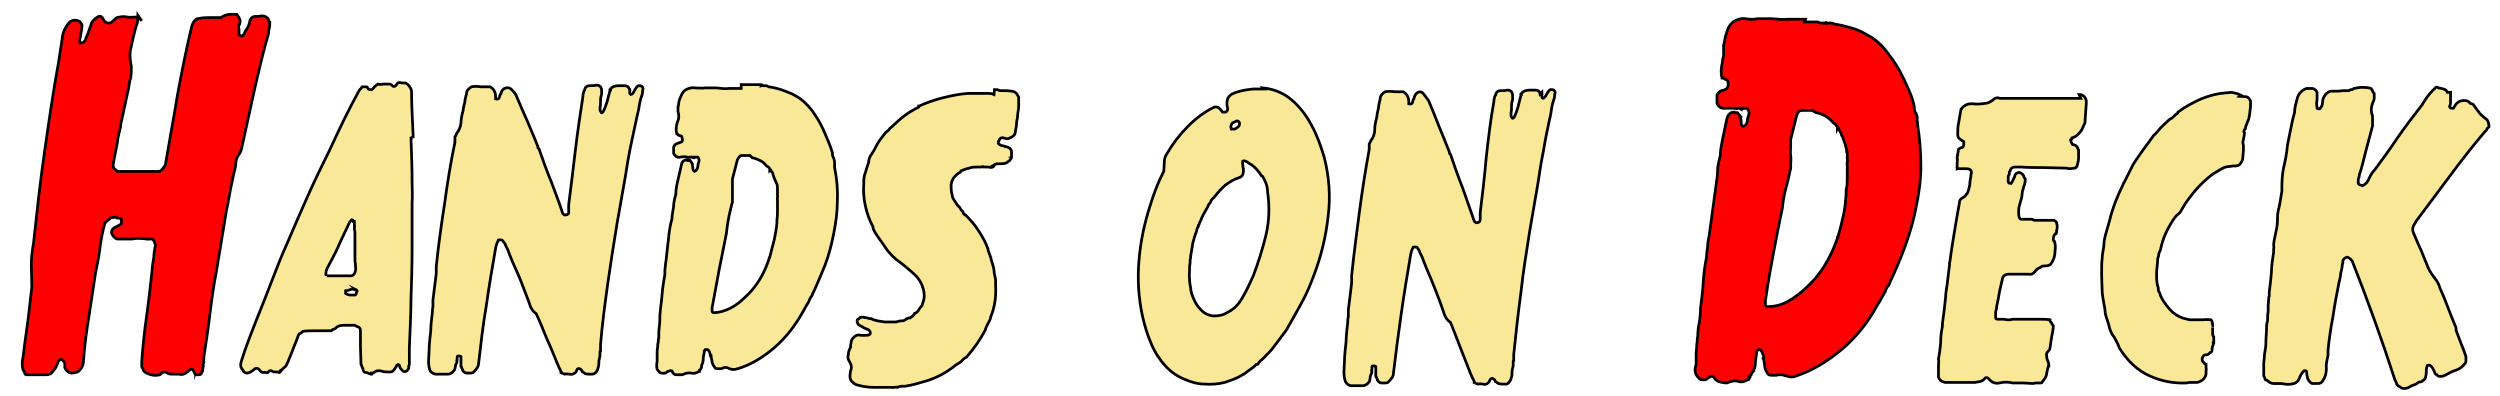 <?xml version="1.0" encoding="UTF-8"?>
<svg id="Layer_2" data-name="Layer 2" xmlns="http://www.w3.org/2000/svg" version="1.1" viewBox="0 0 455 72">
  <defs>
    <style>
      .cls-1 {
        fill: #f9e898;
      }

      .cls-1, .cls-2 {
        stroke: #000;
        stroke-miterlimit: 10;
        stroke-width: .5px;
      }

      .cls-2 {
        fill: red;
      }
    </style>
  </defs>
  <path class="cls-2" d="M25.1,2.8c0,.7,0,1.3-.3,1.9-.2.6-.3,1.2-.5,1.9-.2.9-.4,1.8-.6,2.7-.1.9,0,1.9.2,2.8,0,.7,0,1.4-.1,2-.2.6-.3,1.3-.4,2-.2,1-.5,2.1-.7,3.2-.2,1.1-.5,2.2-.7,3.2,0,.6-.2,1.1-.3,1.6-.1.5-.3,1.1-.3,1.6l-.8,4.2c0,.3,0,.6.2.8l.6.5c1.2,0,2.5,0,3.8,0s2.5,0,3.7,0c.2,0,.5-.2.7-.5.2-.2.4-.5.5-.7.7-4.2,1.5-8.4,2.2-12.7.8-4.3,1.6-8.4,2.6-12.5.2-.6.4-1,.7-1.2h-.1c0,0,.2,0,.2,0s0-.2.2-.2c0,0,0,0,0,0s0,0,.2,0c.7-.2,1.4-.2,2.1-.2.7,0,1.3,0,2,0,.6-.4,1.2-.6,1.9-.6.1,0,.3,0,.5,0,.2,0,.3,0,.5,0,.3.4.5.7.6,1.1,0,.3,0,.6-.2.9-.1.3-.1.5,0,.7,0,.4,0,.7,0,.9,0,.1.1.2.3.3.1.1.2.1.4,0,.1-.1.2-.3.3-.4,0-.2.1-.3.2-.5.3-.4.6-.9.7-1.5s.4-1,.9-1.1h0c.4,0,.8,0,1.2-.1.4,0,.8,0,1.2.4,0,0,.2.2.2.4,0,.1,0,.2.2.3,0,.1,0,.2,0,.2-.1,0-.1.1,0,.2,0,.2,0,.5-.1.7,0,.2-.1.5-.1.7v.2c-1,3.4-1.8,6.9-2.6,10.4-.8,3.5-1.5,7-2.3,10.5-.1.6-.4,1.1-.7,1.5-.3.5-.4,1-.4,1.7-.3,1.3-.6,2.6-.9,4.1s-.5,2.9-.8,4.2l-1.8,10.9h0c-.5,2.7-.9,5.3-1.2,7.9-.3,2.6-.7,5.2-1.1,7.8,0,.1,0,.3,0,.4s-.1.3,0,.4c0,.1,0,.3-.1.4s0,.3,0,.4c0,.2-.1.4-.1.6s0,.4-.2.6c0,.2-.2.4-.4.4s-.4,0-.6,0h0c0-.2,0-.2-.1,0h0c0-.1-.2-.2-.2-.3,0,0,0-.2-.2-.4-.2-.4-.4-.4-.7-.2-.2.3-.5.5-.9.7s-.7.2-.9.1c-.2,0-.4,0-.6,0-.2,0-.4,0-.6,0h0c-.4,0-.8,0-1.2-.3-.4-.2-.8-.1-1.2.4-.4.1-1,.2-1.6,0s-1.1-.3-1.4-.8c0-.2-.2-.4-.3-.7,0-.3,0-.5,0-.9.2-2.8.5-5.6.9-8.4.4-2.8.7-5.6,1-8.3,0-.7.2-1.5.3-2.3,0-.8.2-1.6.3-2.2-.2-.7-.4-1.1-.7-1.1,0,0-.2,0-.2,0,0,0,0,0-.1,0,0,0,0,0-.3,0,0,.1,0,.1-.1,0,0,0,0-.1-.2,0-.9-.1-1.8-.2-2.7,0-.9,0-1.8,0-2.7,0-.5-.2-.8-.6-1-1.1,0-.6.3-.9.8-1.1.4-.2.8-.4,1-.6,0-.1,0-.2,0-.4,0-.1,0-.3,0-.4,0-.1-.3-.2-.5-.2s-.4,0-.6-.2c-.1,0-.3.1-.6.1-.2,0-.4.1-.5.3h0c0,0-.2.1-.4.3-.1.1-.3.3-.4.4-.4,1.4-.7,2.9-.9,4.5-.2,1.6-.5,3.1-.8,4.5-.4,2.7-.8,5.3-1.2,7.9-.4,2.5-.8,5.2-1,8.1,0,1-.5,1.7-1.1,2.1-.4.1-.8.2-1.1.2s-.6-.2-.9-.5c-.2-.2-.4-.6-.3-.9,0-.4,0-.6-.3-.8,0,0-.1-.2-.3-.3-.3,0-.6.2-.7.7-.2.5-.4,1-.8,1.4-.3.5-.7.7-1.3.7-.6,0-1.2,0-1.8,0s-1.1,0-1.7,0c-.2,0-.3,0-.4-.3,0-.2-.2-.4-.3-.6-.2-.8-.2-1.5,0-2.3.1-.8.2-1.6.3-2.4.2-1.7.5-3.4.7-5.1.2-1.7.4-3.5.6-5.3,0-1.4-.1-2.7-.1-4.1,0-1.3.2-2.6.4-3.8.6-5.5,1.2-11.1,2-16.6.8-5.6,1.6-11.1,2.6-16.6.2-1.3.4-2.6.6-3.9.1-1.3.6-2.4,1.5-3.3.6-.3,1.1-.3,1.7,0,0,.1.2.2.3.4.1.1.2.3.1.6,0,.5-.1.9-.2,1.3,0,.4-.2.8-.2,1.3,0,0,.1.2.1.3s0,0,.2,0c0,0,0,0,.1,0,.4-.1.7-.4.8-1,.3-.6.5-1.3.8-2.1.2-.8.7-1.3,1.4-1.7.4-.1.7,0,.9.5.2.4.5.7,1,.7.4,0,.7-.3,1-.6.3-.4.6-.5,1-.5.4-.1.9-.1,1.4,0s1,0,1.5,0c.5,0,.8.3,1.1.7Z"/>
  <path class="cls-1" d="M74.8,25.1c.1,2.7.2,5.4.2,8.1,0,1.3.1,2.5,0,3.6,0,1.1,0,2.3,0,3.4v.2c0,.7,0,1.4,0,2.1s0,1.4,0,2.1c0,.1,0,.2,0,.3,0,0,0,.2,0,.3,0,3.2-.1,6.3-.2,9.2,0,2.9-.2,5.9-.3,9,0,.3,0,.6,0,1s0,.8,0,1.1c0,0,0,.1,0,.2,0,0,0,.2,0,.2,0,.2,0,.4,0,.5-.1.2-.2.3-.1.5,0,.2-.1.3-.2.4,0,.1-.2.2-.3.3-.3.1-.5,0-.7-.2-.3-.3-.5-.6-.5-.9-.1-.2-.3-.2-.5,0,0,.2-.3.5-.5.8-.2.3-.4.4-.7.4,0,0,0,0,0,0h-.2c-.5,0-1,0-1.5-.2-.5-.1-1,0-1.4.4h-.3v.2c-.1,0-.1,0,0,0,0,0,0,0,0-.1,0,.1-.2.2-.2,0,0,0-.1,0-.2,0-.2-.1-.4-.2-.6-.2s-.4-.1-.5-.4c0-.2-.1-.4-.2-.6s-.1-.4-.2-.5c0-1.1-.1-2.2-.1-3.3s0-2.1,0-2.9c0-.3-.2-.5-.4-.6-.2,0-.4-.2-.6-.3-.6,0-1.1,0-1.7,0-.5,0-1.1,0-1.6.3-.1.2-.3.3-.5.4-.2,0-.4.2-.5.3-.8,0-1.7,0-2.6,0s-1.8,0-2.6.1c-.1.2-.3.3-.5.4-.2,0-.3.3-.4.6-.3.9-.7,1.7-1,2.6-.4.9-.7,1.8-1.1,2.6-.1.2-.3.3-.5.5s-.3.3-.5.5h0c0-.2,0-.2-.1,0v.2c.1,0,0,0,0,0,0,0,0,0,0,0s0,0,0,0c-.1.1-.3.2-.4,0-.1,0-.3,0-.6,0-.2,0-.4-.1-.6-.2s-.4,0-.5.1c0,.2-.3.3-.5.2s-.4,0-.5,0c-.2,0-.5-.2-.7-.5-.2-.3-.5-.3-.8-.2-.3.3-.6.5-1,.7-.4.2-.8.1-1.1-.2,0-.2-.2-.4-.3-.5-.1-.2-.2-.4-.2-.6,0-.4.1-.7.2-1s.2-.6.3-.9h0c.3-1,.7-2,1.1-3.1.4-1,.8-2.1,1.2-3.1h0c0,0,0,0,0,0,1-2.4,1.9-4.8,2.8-7.1s1.8-4.7,2.9-7.1c1.2-2.8,2.4-5.6,3.7-8.5s2.6-5.6,4-8.4c.9-1.9,1.7-3.7,2.6-5.5.9-1.8,1.8-3.6,2.8-5.4.1-.1.2-.2.3-.3,0,0,.1-.1.2-.3h.7c.1,0,.3,0,.3.2,0,.1.2.2.3.3.3.1.6,0,.8-.3.2-.3.5-.5.8-.7.4.1.7.1.9,0,.2,0,.5,0,.9,0,0,0,0,0,.1,0,0,0,0,0,.1,0,.2,0,.5.1.6.3.2.2.4.2.6,0l.4-.5c.2-.1.5-.1.7,0,.2,0,.5,0,.7,0,.2.1.5.3.7.6.2.3.4.6.4,1,0,2.8.2,5.5.3,8.2ZM64.3,40.3c0-.2-.1-.3-.3-.3-.2.2-.3.4-.4.5-.6,1.2-1.1,2.4-1.7,3.6-.5,1.2-1.1,2.4-1.7,3.5-.2.4-.4.7-.6,1.1-.2.4-.3.8-.3,1.3s0,.2.1.2.2,0,.3,0c.6,0,1.3,0,2.1,0,.8,0,1.5,0,2.1,0,.3,0,.6-.3.7-.6.1-.3.2-.7.1-1,0-.4,0-.7-.1-1.1,0-.4,0-.7,0-.9,0-.1,0-.3,0-.5s0-.3,0-.4h0c0,0,0-.2,0-.2h0c0-.2,0-.2,0,0v-.3c0-.4,0-.6,0-.8,0-.2,0-.4,0-.7v-.6c0-.3,0-.6,0-.7,0-.2,0-.4-.1-.6,0,0,0-.2,0-.3,0-.1.1-.2,0-.3,0,0,0-.2,0-.4,0-.1,0-.3,0-.5ZM64.8,52.8c-.1,0-.3-.1-.3-.1-.2-.1-.5-.1-.7,0-.2,0-.4.2-.7.2,0,0,0,0-.1,0,0,0,0,.1-.1.1,0,0,0,0,0,0,0,0,0,.1,0,.2h0v.2c.3.2.6.3.9.3.3,0,.6,0,.8,0,.2,0,.3-.3.3-.7s0-.2-.2-.3Z"/>
  <path class="cls-1" d="M114.6,16.1c0,.2.1.4,0,.6,0,.2,0,.4.2.5.2,0,.4-.2.5-.4.1-.2.2-.4.4-.7.1-.2.3-.4.5-.5.2,0,.4,0,.6.1.2.2.3.4.2.6,0,.2-.1.5-.1.8-.2.6-.4,1.2-.5,1.8-.1.7-.2,1.3-.4,2-.4,1.9-.8,3.7-1.2,5.6-.4,1.9-.7,3.8-1,5.7l-1.5,8.5c-.6,3.7-1.2,7.4-1.7,11-.5,3.6-1,7.3-1.3,11,0,0,0,0,0,0h0c0,.3,0,.7,0,1.1,0,0-.1,0-.1.2v.4h0c0,0,0,.2,0,.3,0,0,0,0,0,0,0,.3-.2.7-.2,1.1,0,.4,0,.8-.2,1.3,0,.1,0,.2-.1.3,0,0-.1.2-.2.3-.2.3-.5.4-.9.4-.4,0-.8,0-1.1-.1l-.4-.3v.2c0-.1-.2-.3-.2-.4s-.2-.3-.4-.4c-.2-.1-.4,0-.5.2-.1.3-.2.5-.4.6-.3.2-.6.3-.9.2-.3,0-.6-.1-.9,0,0,0-.2-.1-.3-.1s-.3-.1-.3-.2c0,0,0,0-.1,0,0-.2-.1-.5-.3-.8-.1-.3-.3-.6-.4-.9-.6-1.5-1.2-3-1.9-4.5-.6-1.5-1.2-3-1.9-4.5-.6-.4-1-1-1.2-1.7-.2-.7-.5-1.3-.7-1.9h0c-.5-1.3-1-2.7-1.6-4-.6-1.3-1.2-2.7-1.7-4.1-.2-.3-.3-.6-.4-.8,0-.2-.3-.5-.6-.9-.3-.1-.5,0-.7,0-.2.4-.4.9-.5,1.5-.6,3.5-1.2,6.9-1.7,10.5-.6,3.5-1,7-1.4,10.5h0c0,.4-.2.6-.3.8s-.3.4-.5.6h0c-.2.3-.5.3-.7.3-.2,0-.5,0-.7,0-.2,0-.5-.2-.7-.5h0c0,0,0-.2-.1-.3s0-.3-.2-.4v-1.6c0,0,0-.1,0-.2,0,0-.1-.1-.3-.1s-.2,0-.3,0-.1.2-.1.3c0,.2,0,.3,0,.4-.1.1-.1.2,0,.3,0,.2-.2.4-.3.7,0,.3-.1.5-.1.6,0,.2-.3.5-.5.7-.3.2-.5.3-.8.3-.3,0-.6,0-1,0s-.7,0-1.1,0-.8-.2-1.1-.6c-.2-.5-.3-1.1-.3-1.8,0-.7.1-1.3.1-1.9,0-1.3.2-2.5.3-3.6,0-1.2.2-2.3.3-3.4,0-.3,0-.6.1-1,0-.4,0-.7,0-1v-.2c.1-.8.2-1.6.3-2.4.1-.8.2-1.6.3-2.4,0-.2,0-.4,0-.6,0-.2,0-.4,0-.7.4-3.8.9-7.5,1.5-11.3.5-3.7,1.1-7.5,1.9-11.3,0-.1,0-.3,0-.5,0-.2,0-.3,0-.5,0,0,.2-.2.3-.6.4-.5.7-1.1.8-1.9,0-.8.2-1.6.4-2.3,0-.5.2-1,.3-1.5,0-.5.2-1,.3-1.5,0-.3.1-.6.3-.8.2-.2.4-.4.6-.5.6-.1,1.1-.1,1.7,0,.6,0,1.1,0,1.7,0,.7.4,1,1,1,1.8v.4c.4.1.6,0,.7-.3,0-.3.2-.6.3-.7,0-.3.2-.6.6-.9.5-.2.9-.2,1.3.2.4.4.7.7.9,1.2.7,1.6,1.3,3.1,2,4.6.6,1.5,1.3,3,1.9,4.6,0,.1,0,.2,0,.2,0,0,.1.1.2.2.7,2,1.4,4,2.2,5.9.7,1.9,1.5,3.9,2.1,5.8,0,.1.2.2.3.3,0,0,.2.1.3,0,.4,0,.6-.3.5-.7,0-.4,0-.8,0-1.1.4-3.1.8-6.4,1.2-9.8.4-3.4.9-6.7,1.4-10,0-.2,0-.4.1-.6,0-.2.1-.4.2-.5.1-.6.5-.8.9-.8.5,0,.9,0,1.2-.1.2,0,.5,0,.8.3.1.2.2.4.2.7s0,.5,0,.6c-.1.3-.2.7-.2,1.2,0,.5,0,.9-.1,1.3,0,.4,0,.6.2.8,0,.1.1.2.2.1,0,0,.1-.1.2-.2.3-.6.5-1.2.7-1.8.2-.7.3-1.3.5-1.9h0c0,0,0-.2,0-.2,0,0,.1,0,.1,0s0-.2,0-.2c.3-.4.8-.6,1.5-.6.3,0,.7,0,1.1,0,.4,0,.7.2.9.7Z"/>
  <path class="cls-1" d="M134.9,15.4c.1,0,.3,0,.5,0,.2,0,.3,0,.4,0h1.7c.2,0,.4,0,.5,0,.1,0,.3,0,.5,0h0c0,0,0,0,0,0v.2c.2-.1.2-.2.3,0,0,0,.1,0,.2,0h0c0,0,0,0,0,0h0c0,0,.2,0,.4,0,.2,0,.3.1.5.2.8.1,1.6.3,2.5.6.8.3,1.7.6,2.5,1.1,1.1.6,2,1.5,2.8,2.5.8,1.1,1.5,2.2,2.1,3.5.3.7.6,1.4.9,2.1.3.7.6,1.5.8,2.2,0,.3,0,.6.2.9.1.3.2.6.2,1,0,.1,0,.2,0,.4,0,.1,0,.2,0,.4.4,1.9.6,4,.5,6.1,0,2.1-.3,4.1-.7,6.1-.4,2-.9,3.9-1.6,5.7-.7,1.7-1.4,3.4-2.2,5.1-.1.3-.3.6-.4.7-.1.2-.2.4-.3.7-.4.6-.7,1.2-1.1,1.9-1.4,2.5-3.1,4.7-5.2,6.5-2.1,1.8-4.3,3.1-6.6,3.8h0c0,0-.1,0-.1,0-.4.2-.9.2-1.4,0-.5-.3-1-.3-1.5,0h-.7c-.2,0-.4,0-.5-.2-.2-.3-.4-.6-.5-1,0-.4-.2-.8-.2-1.2,0,0-.1,0-.1,0s0,0,0,0c0-.2-.1-.5-.2-.7s-.2-.4-.5-.4-.3,0-.4.3c0,0,0,0,0,0s-.1,0,0,0c0,.4-.2.8-.2,1.3,0,.5-.1.9-.3,1.3h0c0,.5-.2.8-.4.9,0,.1,0,.2,0,.2,0,0,0,0-.1,0h0c0,0,0,0,0,0h0c0,0,.1,0,.1,0h-.1c0,0,0,0,0,0-.4.3-.9.4-1.4.3s-1,0-1.6.3c-.3,0-.7,0-1.1,0s-.6-.2-.8-.7c-.3-.1-.6,0-.9.2-.2.2-.5.3-.9.2-.2,0-.4,0-.5-.2-.1-.2-.3-.3-.4-.5-.1-.4-.1-.9,0-1.4,0-.4,0-.8,0-1.3s0-.9.1-1.3c0-.3,0-.6.1-.9,0-.3,0-.5.1-.8,0-.7,0-1.4.1-2.1s.1-1.4.1-2c.1-1.3.3-2.5.4-3.8s.3-2.5.5-3.6c0-.5,0-1,.1-1.6,0-.6.2-1.1.2-1.7.1-1.2.3-2.4.4-3.5.1-1.2.3-2.3.6-3.4,0-.7.2-1.4.3-2.2,0-.8.2-1.5.4-2.2,0-.9.2-1.9.4-2.7.2-.9.4-1.8.6-2.6.1-.7.5-1,1-1,0,.1.2.2.3.1,0,0,.2,0,.3,0l.4.6s0,0,0,0h0c0,.3.1.6.1.8s0,.4.3.6c.3-.1.5-.4.6-.8,0-.4.1-.7.2-1,0-.1.1-.3,0-.4,0-.2-.1-.3-.2-.4,0,0-.2,0-.3,0-.1,0-.2,0-.3,0,0,.2-.1.2-.4,0h0c0,0,0,0-.1,0,0,0,0,0-.2,0h-.1c0,0,0,0,0,0,0,.1-.3.1-.5,0-.3-.1-.8-.1-1.3,0-.5.1-.9-.1-1.2-.7,0-.4,0-.7,0-1.1.1-.4.4-.6.7-.7.3-.1.6-.2.8-.3.1-.2.2-.5,0-.8,0-.2,0-.3-.3-.3-.2,0-.3-.1-.4-.2,0,0-.1,0-.2-.1,0,0,.1-.1,0-.1,0,0-.1-.1-.1-.2-.1-.7,0-1.3.2-1.9.3-.6.3-1.2.1-1.9v-.5c0,0,0-.2,0-.3,0-.1,0-.2.1-.4,0-.6.2-1.1.4-1.5.2-.5.4-.9.8-1.2.7-.4,1.3-.5,1.8-.4.5,0,1.1.1,1.9,0,.3,0,.7,0,1,0,.4,0,.7,0,1,0,.8.1,1.6.2,2.3.1.7,0,1.4,0,2.2,0ZM136.5,28.3h0c-.6,0-1,0-1.4,0-.2,0-.4,0-.5.2-.2.2-.3.4-.4.6l-.9,3.5c0,.1,0,.3,0,.5,0,.2,0,.3,0,.5,0,.4,0,.9,0,1.3,0,.4,0,.9,0,1.4,0,.1,0,.2,0,.4s0,.2-.1.4c-.2,1-.5,1.9-.6,2.7-.2.9-.3,1.8-.4,2.7-.4,2.2-.9,4.4-1.3,6.5-.4,2.1-.8,4.3-1.2,6.5h0c0,.2-.1.3-.1.5,0,.1,0,.2,0,.4,0,.3,0,.5.3.5,1,0,2-.3,3-.8s1.9-1.2,2.7-2c2-1.8,3.5-4.2,4.4-7.1,0,0,0,0,0-.1,0,0,0-.1.1-.1.3-1.1.5-2.1.8-3.1.2-1,.4-2,.5-3.1v-.6c.1-.5.1-1.1.1-1.8v-1.8c0-.1-.1-.2,0-.3,0-.1,0-.2,0-.3,0-.1.1-.2,0-.3s0-.1,0-.2c0-.1,0-.2,0-.3,0-.1,0-.2,0-.4h0c0-.2,0-.2,0-.3,0-.3,0-.7-.2-1-.2-.4-.3-.7-.4-.9,0-.2-.2-.4-.2-.6s-.1-.4-.2-.5c0,0-.2-.2-.2-.3,0-.1,0-.2-.2,0h0v-.2c0-.2-.2-.4-.6-.6-.3-.4-.7-.8-1.2-1-.4-.2-.9-.4-1.4-.5Z"/>
  <path class="cls-1" d="M181,16.3c.4,0,.7,0,.9.2h.1,0c0,0,.2,0,.2,0,0,0,0,0,.2,0,.6,0,1.1,0,1.7.1.6,0,1,.4,1.3,1.1,0,.6,0,1.1,0,1.7,0,.5-.2,1.1-.2,1.7,0,.5-.2.9-.2,1.4,0,.5-.1.9-.2,1.4,0,.6-.4,1-1,1.2-.3.2-.7.2-1.1,0-.4-.1-.7,0-.9.5h0c0,0-.1,0-.1.2v.3c.1.2.4.3.6.4.3,0,.6.2.8.2s.5.2.7.3c.2.2.3.4.3.8,0,.1,0,.2,0,.4,0,.2,0,.3,0,.3h0c0,0,0,0,0,0,0,.2,0,.3-.2.5-.1.2-.2.3-.4.4-.3.3-.7.4-1.3.4-.6,0-1,0-1.3.2h.1c0,0-.1.2-.1.2,0,0,0,0-.2,0h0c0,0,0,.2,0,.2-.2.1-.5.1-.8,0-.3,0-.6,0-.8,0,0-.1-.3-.1-.5,0-.2,0-.4,0-.5,0-.7,0-1.2,0-1.7.2-.5.1-1,.3-1.5.5,0,.2-.2.3-.4.4-.2.1-.3.2-.5.4-.5.4-.8,1-.9,1.7,0,.7,0,1.3.2,1.9,0,.4.2.7.4,1,.2.3.4.6.6.9.2.2.4.3.5.6.1.2.3.4.5.6,0,0,0,0,0,0,0,.2,0,.3.1.3,0,0,.1.1.2.2h.1c.9.9,1.7,1.8,2.4,2.9s1.3,2.1,1.7,3.3c0,.3.2.6.3,1,.1.3.3.7.3,1,.2.6.4,1.2.5,1.8,0,.6.2,1.2.3,1.8,0,.1,0,.3,0,.5,0,.2,0,.4,0,.5.1,2-.1,3.9-.9,5.8,0,.4-.3.8-.5,1.2-.2.4-.4.8-.5,1.2-.9,1.7-2,3.3-3.4,4.9-.2.1-.4.2-.6.4s-.3.4-.5.5c-.4.3-.9.5-1.3.9-.4.3-.9.6-1.3.9h0c-1,.6-2.2,1.2-3.5,1.6-1.3.4-2.7.8-4,1-.2,0-.5,0-.7,0-.2,0-.5.1-.7.2-.1-.1-.4,0-.6,0,0,0,0,0-.1,0,0,.1,0,.1-.1,0,0,0-.1,0-.2,0-1.1,0-2.2,0-3.3,0s-2.2-.2-3.2-.5c-.6-.3-1-.7-1.1-1.3,0-.4,0-.7.1-1.2.2-.4.2-.9,0-1.3-.1-.3-.3-.5-.4-.8-.1-.3-.1-.6,0-.9,0-.5.2-.9.4-1.3,0-.3,0-.5.1-.8,0-.3.1-.6.3-.8.4-.5.8-.7,1.3-.6s1,0,1.5,0c.3-.1.4-.2.4-.4,0-.4-.3-.6-.6-.7s-.6-.2-.8-.4c-.2-.1-.4-.2-.6-.3-.2-.1-.3-.3-.4-.6,0-.3,0-.4.1-.5.2,0,.3-.2.4-.3.3-.1.7-.1.9,0,.3,0,.6.1.9.2,0,0,.2,0,.3,0,.1.1.3.2.4.2.6.2,1.3.3,2,.4.7,0,1.4,0,2.1,0,.3-.1.6-.2,1-.2s.6-.1.9-.4c0,0,.2,0,.3-.1s.2,0,.3,0h0c0,0,.2-.1.2-.2,0,0,.1-.1.2-.1,0,0,.2-.1.2-.2,0,0,.1-.1.2-.2,0-.1,0-.2.1-.2h0c.3,0,.5-.3.7-.6.2-.3.4-.6.6-.8.2-.6.4-1.1.4-1.6s0-1.2-.3-1.7v-.2c-.3-.7-.7-1.4-1.2-1.9-.5-.5-1.1-1-1.7-1.5-.6-.5-1.2-1-1.8-1.4-.6-.5-1.1-1-1.6-1.6-.4-.6-.9-1.3-1.4-2s-1-1.4-1.3-2.1c0,0,0,0,0-.1,0,0,0-.1,0-.2-.6-1.1-1.1-2.4-1.4-3.8s-.4-2.7-.3-4c0-.7,0-1.4.3-2.1.2-.7.4-1.3.6-1.9,0-.5.2-1,.5-1.4.3-.4.5-.8.7-1.2.3-.6.6-1.1.9-1.5s.7-.9,1-1.3c.2-.1.4-.3.6-.5.1-.2.3-.4.6-.6.7-.7,1.5-1.4,2.3-2,.8-.6,1.7-1.1,2.5-1.5v-.2h.1c1.3-.6,2.7-1.1,4.3-1.5,1.6-.4,3.1-.7,4.6-.8.4,0,.8,0,1.2,0,.4,0,.8,0,1.2,0h1.1c.4,0,.8,0,1.2.2ZM183.8,28.7v-.2c0,0,0,0,0,0h0Z"/>
  <path class="cls-1" d="M229.9,16c1.9.2,3.7.9,5.2,2.2,1.4,1.2,2.6,2.7,3.6,4.6,1,1.8,1.7,3.8,2.3,5.8.9,3.5,1.2,7.2.7,10.9-.4,3.7-1.3,7.2-2.5,10.4-.7,1.9-1.4,3.6-2.3,5.2-.9,1.6-1.8,3.3-2.8,5-.6.8-1.2,1.6-1.8,2.4-.6.8-1.2,1.6-1.9,2.2-.2.3-.5.5-.8.8-.3.2-.5.5-.7.8h0s0,0-.2,0c-.4.4-.8.7-1.1.9-.3.2-.7.5-1.2.9h0c0,0,0,0,0,0h0c0,0,0,0,0,0h-.1c0,0,0,0,0,0-1,.7-2.2,1.1-3.4,1.5-1.2.3-2.5.4-3.7.3-1.3,0-2.5-.4-3.7-.9-1.2-.5-2.4-1.3-3.4-2.4-1-1.1-1.9-2.4-2.6-4.1-.7-1.6-1.2-3.3-1.6-5.1-.7-3.3-.9-6.7-.6-10.1.3-3.5,1-6.7,2-9.8.7-2.3,1.5-4.4,2.5-6.3,0-.5.1-1.1.1-1.6s.1-1.1.4-1.5c1.1-1.9,2.4-3.6,3.9-5.1,1.5-1.5,3.1-2.7,4.8-3.5.3-.1.5,0,.8.1.2.2.5.5.7.8,0,0,.2,0,.3,0s.2,0,.3,0c.3-.2.4-.5.3-.8-.2-.7-.1-1.3.1-1.8.3-.4.6-.7,1-.8.4-.2.8-.3,1.2-.4.7-.2,1.5-.3,2.3-.4.8,0,1.5,0,2.1,0h0ZM229.6,32c-.5-.8-1.1-1.5-1.8-2-.2-.1-.5-.3-.8-.5s-.6-.3-.8-.2c0,.3-.1.5,0,.7,0,.2,0,.5.1.7,0,0,0,.1,0,0,0,0,0,0,0,0v.4c0,.6-.2,1-.7,1.2-1,.3-1.8.8-2.6,1.4-.7.6-1.4,1.4-2.1,2.3-.2.1-.4.3-.5.6s-.3.5-.4.6c-.2.5-.5,1-.8,1.5-.3.5-.5,1-.7,1.5,0,.1-.2.3-.2.4,0,.2-.1.3-.2.4h0c0,0,0,.2,0,.2-.2.3-.3.5-.3.8-.3.7-.5,1.5-.7,2.2-.1.8-.3,1.6-.4,2.4,0,.2,0,.4-.1.7,0,.2,0,.4,0,.5,0,.3-.1.5-.1.8s0,.5,0,.6h0c0,.5-.1,1,0,1.6,0,.6.1,1.1.2,1.6,0,.7.3,1.4.6,2.1.3.7.7,1.3,1.2,1.8.6.7,1.4,1.1,2.3,1.2.9,0,1.8-.1,2.5-.6,1.1-.5,2.1-1.4,2.8-2.7.8-1.3,1.4-2.7,2-4,.9-2.4,1.7-4.9,2.3-7.4s.7-5.2.3-7.9c0-1-.4-2-.9-2.8ZM225.1,22c-.2.1-.4.2-.6.3-.2,0-.3.2-.4.4-.1.3-.1.5,0,.8,0,0,.3,0,.6,0,.2-.1.4-.2.6-.4.2-.1.3-.3.3-.6s-.2-.5-.5-.5Z"/>
  <path class="cls-1" d="M280.6,16.8c0,.2.1.4,0,.6,0,.2,0,.4.2.5.2,0,.3-.2.5-.4.1-.2.2-.4.4-.7.1-.2.3-.4.5-.5.2,0,.4,0,.6.1.2.2.3.4.2.6,0,.2-.1.5-.1.8-.2.6-.4,1.2-.5,1.9s-.2,1.4-.4,2.1c-.4,1.9-.8,3.8-1.1,5.7-.4,1.9-.7,3.9-1,5.9l-1.5,8.7c-.6,3.8-1.2,7.5-1.6,11.2-.5,3.7-.9,7.4-1.3,11.2,0,0,0,0,0,0h0c0,.3,0,.7,0,1.1,0,0-.1,0-.1.2v.4h0c0,0,0,.2,0,.3,0,0,0,0,0,0,0,.3-.2.7-.2,1.1,0,.4,0,.9-.2,1.3,0,.1,0,.2-.1.3,0,0-.1.2-.2.3-.2.3-.5.5-.9.4-.4,0-.8,0-1.1-.1l-.4-.3v.2c0-.1-.2-.3-.2-.4s-.2-.3-.4-.4c-.2-.1-.4,0-.5.2-.1.3-.2.5-.4.6-.3.3-.6.3-.9.2-.3,0-.6-.1-.9,0,0,0-.2-.1-.3-.1s-.2-.1-.3-.2c0,0,0,0-.1,0,0-.3-.1-.5-.3-.8-.1-.3-.3-.6-.4-.9-.6-1.5-1.2-3.1-1.8-4.6-.6-1.6-1.2-3.1-1.8-4.6-.6-.4-1-1-1.2-1.7-.2-.7-.5-1.4-.7-2h0c-.5-1.3-1-2.7-1.6-4.1-.6-1.4-1.2-2.8-1.7-4.2-.2-.3-.3-.6-.4-.8,0-.3-.3-.5-.5-.9-.3-.1-.5,0-.7,0-.2.4-.4.9-.5,1.6-.6,3.5-1.2,7.1-1.7,10.7-.5,3.6-1,7.2-1.4,10.7h0c0,.4-.2.7-.3.8s-.3.4-.5.6h0c-.2.3-.5.3-.7.3-.2,0-.5,0-.7,0-.2,0-.5-.2-.7-.5h0c0,0,0-.2-.1-.3s0-.3-.2-.4v-1.6c0,0,0-.1,0-.2,0,0-.1-.1-.3-.1s-.2,0-.3,0-.1.2-.1.3c0,.2,0,.3,0,.4-.1.1-.1.2,0,.4,0,.2-.2.4-.3.8,0,.3-.1.5-.1.7,0,.3-.3.5-.5.7-.3.2-.5.3-.7.3-.3,0-.6,0-1,0s-.7,0-1.1,0-.8-.2-1.1-.7c-.2-.5-.3-1.1-.3-1.8,0-.7.1-1.4.1-1.9,0-1.3.2-2.5.3-3.7,0-1.2.2-2.4.3-3.5,0-.3,0-.7.1-1,0-.4,0-.7,0-1v-.2c.1-.8.2-1.6.3-2.4.1-.8.2-1.7.3-2.5,0-.2,0-.4,0-.6,0-.2,0-.4,0-.7.4-3.9.9-7.7,1.4-11.5.5-3.8,1.1-7.7,1.8-11.5,0-.1,0-.3,0-.5,0-.2,0-.3,0-.5,0,0,.2-.3.3-.6.4-.5.7-1.2.7-2,0-.8.2-1.6.4-2.4,0-.5.2-1,.3-1.6,0-.5.2-1.1.3-1.6,0-.3.1-.6.3-.8.2-.2.4-.4.6-.5.6-.1,1.1-.1,1.7,0,.6,0,1.1,0,1.6,0,.7.4,1,1.1,1,1.8v.4c.4.1.6,0,.7-.3,0-.3.2-.6.3-.8,0-.3.2-.6.5-.9.5-.3.9-.2,1.2.2.3.4.6.8.9,1.2.7,1.6,1.3,3.2,1.9,4.7.6,1.5,1.3,3.1,1.9,4.7,0,.1,0,.2,0,.2,0,0,.1.1.2.2.7,2.1,1.4,4.1,2.2,6.1.7,2,1.4,4,2.1,6,0,.1.2.2.3.3,0,0,.2.1.3,0,.4,0,.5-.3.5-.7,0-.4,0-.8,0-1.1.4-3.2.8-6.6,1.1-10.1.4-3.5.8-6.9,1.4-10.2,0-.2,0-.4.1-.6,0-.2.1-.4.2-.5.1-.6.5-.8.9-.8.5,0,.9,0,1.2-.1.2,0,.5,0,.8.3.1.2.2.4.2.7s0,.5,0,.7c-.1.3-.2.7-.2,1.2,0,.5,0,.9-.1,1.3,0,.4,0,.7.2.8,0,.1.1.2.2.1s.1-.1.2-.2c.3-.6.5-1.2.7-1.9.2-.7.3-1.3.5-2h0c0,0,0-.2,0-.2,0,0,.1,0,.1,0s0-.2,0-.2c.3-.4.8-.6,1.5-.6.3,0,.6,0,1.1,0,.4,0,.7.2.8.7Z"/>
  <path class="cls-2" d="M328.4,4c.2,0,.4,0,.5,0h2c.2.2.4.2.6.2.2,0,.4,0,.6,0h0c0,0,0,0,0,0v-.2.2c.2-.1.3-.2.3,0s.2,0,.3,0h0c0,0,.2,0,.2,0h0c.1,0,.3,0,.5,0,.2,0,.3.1.5.2,1,.1,2,.4,3.1.7s2.1.8,3.1,1.4c1.3.7,2.5,1.8,3.5,3.2,1.1,1.4,2,2.8,2.7,4.3.4.8.8,1.6,1.2,2.6.4.9.7,1.8.9,2.8,0,.5,0,.9.3,1.2.2.4.3.8.2,1.3,0,.1.1.3.1.4,0,.2,0,.3,0,.4.4,2.5.6,5,.6,7.6,0,2.6-.4,5.2-.9,7.6-.5,2.5-1.2,4.8-2,7-.8,2.2-1.7,4.3-2.7,6.4-.1.4-.3.7-.5.9-.2.3-.3.6-.4.9-.2.4-.5.8-.7,1.2-.2.4-.4.8-.7,1.2-1.7,3.2-3.9,5.9-6.5,8.1-2.6,2.2-5.3,3.8-8.2,4.8h0c0,0-.1,0-.1,0-.3.2-.6.2-.9.2s-.6-.1-.9-.2c-.3,0-.6-.2-.9-.2-.3,0-.6,0-.9.1h-.8c-.3,0-.5,0-.7-.2-.3-.4-.5-.8-.6-1.3,0-.5-.2-1-.2-1.5-.2,0-.2,0,0-.3,0-.3-.2-.6-.3-.9s-.3-.4-.5-.5c-.1,0-.3.1-.5.4,0,.1,0,.2,0,.1,0,0-.1,0,0,.1,0,.5-.2,1.1-.2,1.6,0,.6-.1,1.1-.3,1.5v.2c-.2.1-.3.3-.4.5,0,.2-.2.3-.3.5,0,.2,0,.2,0,.2,0,0-.1.1-.1.1,0,0,0,0-.1-.1v.2c0,0-.1,0-.1,0v.2c0,0,0,0,0,0h-.1c0,0,0,0,0,0-.6.4-1.2.5-1.8.3s-1.3,0-2,.3c-.4,0-.9-.1-1.3-.2s-.8-.3-1.1-.9c-.4-.2-.7-.1-1,.2-.3.3-.7.4-1,.3-.3,0-.5,0-.7-.3-.2-.2-.4-.4-.5-.6-.2-.5-.3-1.1,0-1.8,0-.5,0-1,0-1.5,0-.5,0-1.1.1-1.6,0-.3,0-.7.1-1.1,0-.4,0-.7.1-1,0-.9.1-1.8.3-2.6.1-.8.2-1.7.2-2.5.2-1.6.4-3.1.5-4.8.1-1.6.3-3.1.6-4.5,0-.6.1-1.3.2-2,0-.7.2-1.4.3-2.1.2-1.4.4-2.9.6-4.4.2-1.5.4-2.9.6-4.4.1-.9.3-1.8.3-2.8,0-1,.3-1.9.5-2.8,0-1.1.3-2.3.5-3.4.2-1.1.5-2.2.7-3.3.2-.8.7-1.2,1.3-1.2,0,.1.2.2.3.1.1,0,.2,0,.3,0l.5.6c0,0-.1,0,0,.1v.2c.2.3.2.6.2.9,0,.3,0,.5.3.7.5-.1.7-.4.8-.9,0-.4.2-.9.3-1.3,0-.1.1-.3,0-.5,0-.2-.2-.4-.3-.5,0-.1-.2-.2-.3-.1s-.3,0-.3,0c0,.1-.3.1-.5,0v.2c-.2-.1-.3-.2-.4-.2h-.2c0,0,0,0,0,0-.1.1-.3.1-.6,0-.4,0-1,0-1.7,0-.7.1-1.2-.2-1.5-.9,0-.6,0-1.1,0-1.5.2-.4.5-.7.8-.8.3,0,.7-.2,1-.4.2-.3.3-.6.2-1.1,0-.2-.1-.4-.3-.5-.2,0-.4-.2-.6-.3,0,0-.1,0-.2,0,0-.1.1-.2,0-.2,0,0-.1-.1-.1-.2,0-.5-.1-.9,0-1.3,0-.4.1-.8.2-1.2,0-.4.1-.8.2-1.2,0-.4,0-.8,0-1.3,0-.1,0-.2,0-.3,0,0,0-.2,0-.3,0,0,.1-.2.1-.3,0-.2,0-.3.1-.4,0-.7.3-1.3.5-2s.6-1.1,1-1.5c.8-.5,1.5-.7,2.2-.6.7.1,1.4.2,2.3,0,.4,0,.8,0,1.3,0,.5,0,.9,0,1.3,0,1,.1,1.9.2,2.8.1.9,0,1.8,0,2.7,0,.2,0,.4,0,.6,0ZM329.8,20.1c-.7,0-1.2,0-1.7,0-.2,0-.5,0-.7.2-.2.2-.3.4-.4.7l-1.1,4.4c0,.2,0,.4,0,.6,0,.2,0,.4,0,.6,0,.6-.1,1.1,0,1.7s0,1.1,0,1.7c0,.1,0,.3,0,.5,0,.2,0,.4-.1.5-.2,1.1-.5,2.3-.8,3.4-.3,1.1-.5,2.3-.6,3.4-.6,2.8-1.1,5.5-1.6,8.1-.5,2.6-1,5.4-1.4,8.2h0c0,.2-.1.4-.1.6s0,.4,0,.5c0,.4.1.6.4.6,1.3,0,2.6-.3,3.8-1s2.4-1.6,3.4-2.6c2.4-2.2,4.2-5.1,5.5-8.8,0,0,0-.1,0-.2,0,0,0-.1.1-.1.4-1.3.7-2.6,1-3.9s.4-2.6.5-3.9v-.8c.2-.6.2-1.3.2-2.2s0-1.5,0-2.3c0-.1-.1-.3,0-.4s0-.2,0-.3c0-.1.1-.2,0-.4,0-.1,0-.2,0-.3,0-.2,0-.3,0-.5s0-.3,0-.4h0c0-.2,0-.2-.1-.1s0,0,0-.1h0c0-.4-.2-.8-.3-1.3-.2-.5-.3-.9-.4-1.2-.1-.2-.3-.4-.3-.6s-.2-.4-.3-.6c0-.1-.2-.3-.2-.4,0-.1-.1-.2-.2,0h0v-.3c-.2-.3-.4-.6-.7-.7-.5-.6-1-1-1.5-1.3-.6-.3-1.1-.5-1.7-.6h0Z"/>
  <path class="cls-1" d="M378.4,17.2h0c.7,0,1.1.4,1.3,1.1,0,.1,0,.2,0,.3,0,0,0,.2,0,.3h0c0,0,0,0,0,0l-.2,2.8h0c0,.4,0,.7-.2,1-.1.3-.3.6-.4.9-.5.8-1.1,1.3-1.8,1.5,0,.2,0,.3-.2.3-.1,0-.1.1,0,.3,0,.1.1.3.3.6,0,0,.2,0,.4.1.1,0,.3.2.4.3,0,0,0,0,.1.2s.1.3.2.4c0,.5,0,1,0,1.5,0,.5-.2,1-.3,1.5,0,0-.2.1-.2.2s-.1.1-.3.1c-.2,0-.5.1-.7.1-.2,0-.4,0-.7-.1-1.4,0-2.8-.1-4.2-.1-1.4,0-2.7,0-4.1-.1-.3,0-.7,0-1,0-.4,0-.7.1-.9.5,0,.2-.1.3-.2.4,0,.1,0,.3,0,.4h0c-.1.1-.2.3-.2.5,0,.2,0,.4,0,.6,0,0-.1.1,0,.2,0,0,0,.2.1.3,0,0,.2.1.4.1.1-.2.3-.4.4-.7.1-.3.3-.5.3-.7,0-.2.2-.4.4-.5.2-.1.4-.2.7,0v.2c0,0,0-.2,0-.2.2.1.4.3.5.5,0,.2.2.4.3.6,0,.7-.2,1.2-.3,1.4,0,.2-.1.5-.2.7,0,.2-.1.5-.1.8,0,.4-.2.9-.3,1.3-.1.4-.3.9-.3,1.4v.6c0,.6.1,1,.4,1.1h1c.3,0,.6,0,1,0,.2.1.4.2.7.2s.6,0,.8,0c.4,0,.8,0,1.2,0h1.2c.2,0,.4.1.6.4,0,.1,0,.3.1.4,0,.2,0,.3,0,.5,0,0,0,0,0,.2,0,.1-.1.2-.1.3,0,.1,0,.2,0,.3,0,0-.1.2-.1.3-.3.1-.5.5-.5,1.1,0,.1,0,.2.2.3h0c0,0,0,0,0,0,0,0,0,0,0,0,.2.6.2,1.2.1,1.9,0,1-.4,1.8-.8,2.3-.2.2-.6.3-1,.3s-.6,0-.9.3c-.4.1-.7.4-1,.8-.3.4-.7.5-1.2.4-.6,0-1.2,0-1.8,0-.6,0-1.1,0-1.7,0-.4,0-.8.1-1.1.6-.2.9-.4,1.7-.6,2.6-.1.8-.3,1.7-.5,2.6,0,.4-.1.7-.2,1.1,0,.4,0,.7,0,1.1,0,.1.2.2.4.2.2,0,.4,0,.5,0,0,0,.2,0,.3,0s.2,0,.3,0c.5.1,1,.2,1.6,0,.6,0,1.1,0,1.7,0,.1,0,.3,0,.5,0,.2,0,.4,0,.6,0,.7,0,1.3,0,2,0,.6,0,1.3,0,2,.1v.2h0c0,.1.2.3.3.4,0,.2.2.3.3.5,0,.7-.2,1.4-.3,2-.1.6-.2,1.3-.3,2,0,.3-.2.5-.4.7-.2.2-.3.4-.2.9,0,.3.1.6.2.8.1.3.2.5.2.9h-.1c-.1.4-.2.9-.3,1.3,0,.4-.2.8-.5,1.2-.1.1-.2.3-.3.4,0,.2-.2.2-.4.2-.2,0-.4,0-.6,0s-.4,0-.6.1c-.7,0-1.4-.1-1.9-.1-.6,0-1.2,0-1.9,0-.8-.2-1.5-.2-2.4,0s-1.5-.2-2.1-.9c-.2-.1-.4-.1-.5,0-.2.3-.5.5-.8.6s-.7.1-1,.2h0c-1,0-1.9,0-2.7,0-.8,0-1.8,0-2.8,0-.6-.1-1-.4-1.2-1h0c0-.1,0-.3,0-.6,0-.4,0-.9,0-1.4,0-.5.1-.9,0-1.3.2-.9.3-1.9.4-2.9,0-1.1.1-2,.3-2.9,0-.9.2-1.8.3-2.7.1-.9.2-1.8.3-2.7,0-.8.2-1.6.3-2.5.1-.8.2-1.6.3-2.5,0-.2.1-.5.1-.8,0-.3,0-.6.1-.8.2-1.7.5-3.4.8-5.3.3-1.8.6-3.6.9-5.2,0-.5.2-.8.6-1s.6-.5.9-.9c.2-.5.3-1,.4-1.5,0-.5.1-1,.2-1.5,0-.2,0-.4.1-.6,0-.2,0-.4-.2-.6-.3-.2-.6-.2-1-.2-.4,0-.8,0-1.1,0,0,0,0,0,0,0h0s0,0-.1,0,0-.1-.2,0c0-.1,0-.2,0-.2h0c0,0-.1,0,0,0,0,0,0-.1,0-.2h0c0-.2,0-.5,0-.7,0-.2.1-.5,0-.8,0-.2,0-.4.1-.6,0-.2,0-.4.1-.6h0c0,0,0-.1,0-.1h0v-.2c0-.2.3-.3.5-.4.3,0,.4-.2.5-.5,0-.1,0-.2,0-.3,0,0,0-.2,0-.3-.2-.1-.4-.3-.7-.5-.3-.2-.4-.5-.4-.8,0-.8,0-1.5.2-2.3.1-.8.3-1.6.4-2.3.6-.8,1.3-1.1,2.2-1,.8.1,1.6,0,2.3-.1.4,0,.9-.3,1.3-.6.4-.4.8-.5,1.3-.3h3.2c.5,0,1,0,1.7,0,1.5,0,3.2,0,4.8,0,1.7,0,3.4,0,5,0Z"/>
  <path class="cls-1" d="M407.6,17.5c.3,0,.7.1,1.1.1.4,0,.7.3.9.8v.3c0,.5,0,1-.1,1.4,0,.4-.1.9-.2,1.4,0,.2-.2.5-.3.8-.1.3-.2.5-.3.8,0,.2,0,.4-.2.5-.1.2-.2.4,0,.6,0,.3-.1.7-.2,1.2,0,.1-.1.3-.1.5,0,.2.1.4.1.7s0,.5,0,.8c0,.4-.1.8-.1,1.2s-.1.7-.4,1.1c-.2.4-.6.5-.9.5-.4,0-.7,0-1.1.1-.6,0-1.1.2-1.6.5-.5.3-1,.6-1.5.9-1.2.9-2.2,1.9-3.1,2.9-.9,1.1-1.8,2.2-2.5,3.5-.2.4-.4.7-.7.9-.3.2-.5.5-.8.9h0c-.6.9-1.1,1.8-1.5,2.7-.4.9-.7,1.9-.9,2.9-.1.2-.2.4-.3.7,0,.3-.1.6-.2.9,0,.9-.2,1.8-.2,2.7s0,1.8.3,2.6c0,.3,0,.6.2.8.1.2.2.4.2.6.4.9,1,1.7,1.7,2.5s1.5,1.3,2.4,1.6c.4.1.8.2,1.2.3.4,0,.8,0,1.2,0,.4,0,.9,0,1.3,0,.4-.1.9,0,1.4,0,.2.2.3.6.3,1.1s0,.2,0,.3c0,0,0,.2,0,.4v-.2c0,.2,0,.5,0,.8,0,.3,0,.5.2.7,0,0,0,.1,0,.2,0,0,0,.2,0,.3h0s0,0,0,0c0,.1,0,.2,0,.2,0,0,0,.1,0,.2,0,0,0,0,0,.2,0,0,0,0-.1,0v.4h0c-.1.2-.2.4-.2.8s-.1.5-.4.6c-.2.3-.5.4-.8.4s-.5.2-.6.7v-.2.2c0,0,0,.1,0,.2,0,0,0,.2.1.3,0,0,.2.2.3.3,0,.1.2.2.3.2,0,0,0,.3,0,.6,0,.2.1.4,0,.6,0,.2,0,.4,0,.6-.1.5-.4.9-.7,1.1s-.7.4-1,.4c-.3,0-.6,0-.9,0-.3,0-.6,0-.9.1-2.4.1-4.6-.3-6.8-1.3-2.2-1-4-2.7-5.5-5.1-.2-.7-.6-1.3-.9-1.9-.4-.5-.7-1.1-.9-1.8-.1-.6-.3-1.1-.5-1.7-.2-.6-.3-1.1-.3-1.6-.2-1.1-.4-2.1-.5-3.1,0-1-.1-2-.1-3s0-.7,0-.9c0-.8,0-1.6.1-2.3,0-.7.2-1.4.3-2.3,0-.8.2-1.6.4-2.3.2-.7.4-1.4.6-2.1.6-2.5,1.5-4.7,2.5-6.7,0,0,0-.2.2-.4l1.6-3.2c.6-1,1.3-1.9,1.9-2.8.7-.9,1.3-1.8,1.9-2.6.3-.2.5-.5.7-.7.3-.4.6-.7,1-1.1.4-.4.8-.7,1.2-1.1h0c.3-.1.7-.4,1-.8h0c0,0,.2-.1.3-.2.1,0,.2-.2.2-.3h0c1.3-1,2.7-1.7,4.2-2.4,1.5-.6,3-1,4.5-1.1,0,0,.1,0,.3,0,.4-.1.8-.1,1.2,0,.4.1.8.2,1.2.4Z"/>
  <path class="cls-1" d="M446,16.8v1.1c0,.3,0,.5,0,.8,0,.3-.1.5-.2.7,0,.1.2.2.3.3.1,0,.3,0,.4,0,.1-.2.3-.4.4-.6.1-.2.4-.4.6-.6.2-.1.6-.2.9-.2.4,0,.7,0,1,.3.1.2.3.3.5.3.2,0,.3.2.5.5.2.3.4.5.6.8s.4.6.7.8c.2.2.4.4.7.6.3.2.4.4.5.8,0,.1.1.3.1.7-.1.1-.3.2-.4.4,0,.2-.2.3-.3.4-2.3,2.7-4.4,5.4-6.4,8.1-2,2.7-4.1,5.5-6.2,8.3-.1.3-.3.5-.4.7-.1.2-.2.5-.2.7,0,.5.3,1,.5,1.5.2.5.4.9.6,1.4.3.6.6,1.3.9,2.1.3.7.6,1.5.9,2.2.3.6.7,1.2,1.1,1.7.5.6.8,1.2,1,1.9.5,1.1,1,2.3,1.4,3.4s.9,2.3,1.4,3.5c0,.1.1.2.1.4s0,.2,0,.3c.3.8.6,1.6.9,2.4.3.7.6,1.5.9,2.4,0,.3,0,.5,0,.7,0,.2,0,.5-.3.7-.4.5-.9.9-1.6,1.1-.7.2-1.3.6-1.9.9-.2.1-.5.2-.8.2s-.5,0-.7-.3c-.2,0-.3-.2-.4-.4,0-.2-.2-.4-.3-.7-.1-.2-.3-.4-.4-.5-.1-.1-.3-.2-.6-.1-.1.3-.2.5-.2.7h0c0,.4,0,.8-.1,1.2,0,.4-.2.7-.6.9,0,.1-.2.2-.4.2-.2,0-.4.1-.5.2-.2.2-.5.3-.8.4-.3.1-.5.2-.8.4-.2.1-.5.2-.8.2-.3,0-.5,0-.8-.3-.3-.1-.5-.3-.6-.5,0-.2-.2-.5-.3-.7-2.4-7.4-5-14.6-7.8-21.7-.3-.4-.6-.6-.9-.7-.4.1-.7.3-.8.7,0,.3,0,.5-.1.6,0,.6-.2,1.2-.3,1.7,0,.6-.2,1.1-.3,1.6-.4,2-.8,4.1-1.1,6.2-.4,2.1-.7,4.1-.9,6.1,0,.2,0,.4,0,.5,0,.1,0,.3,0,.5h0,0c-.2.9-.4,1.6-.3,2.4,0,.8-.2,1.5-.6,2.1h0c-.2.4-.5.6-.9.6-.4,0-.8,0-1.1,0-.4-.2-.6-.5-.8-.9-.1-.4-.2-.9-.2-1.2,0-.3-.3-.3-.5-.2-.4.4-.6.8-.8,1.3s-.4.8-1,1c-.7.2-1.5.2-2.2,0h-1.5c-.4,0-.8-.2-1.2-.6-.2,0-.3,0-.4-.3,0-.2-.1-.3-.2-.5,0-.4,0-.7,0-1.1,0-.4,0-.8,0-1.3,0-.3.1-.6.1-.9,0-.5.1-1,.2-1.6s.1-1.1.1-1.6c0-.6.1-1.2.1-1.8s0-1.2.2-1.7c0-.6,0-1.2.1-1.7,0-.4,0-.8,0-1.1,0-.3.1-.7.1-1.1,0-.3,0-.5.1-.6,0-.2,0-.4,0-.7.2-1.4.3-2.6.4-3.7,0-1.1.2-2.3.4-3.6,0-.3,0-.5,0-.6,0-.2.1-.4,0-.6,0-.7.2-1.5.4-2.4s.3-1.6.3-2.4c0,0,.1,0,0-.1,0,0,0,0,0-.2,0-.8.2-1.6.4-2.4.1-.8.3-1.6.4-2.4,0-1.5,0-2.8.3-4.2.3-1.3.6-2.7.7-4.1.2-1,.4-2,.6-3,.2-1,.4-2,.7-3,0-.9.3-1.8.5-2.6s.8-1.5,1.7-1.8c.3,0,.6,0,1,0s.7.3.9.7c0,.4,0,.8,0,1.3-.1.5-.1,1,0,1.5,0,.2.1.2.2.2h.3c.3-.3.5-.7.5-1.2,0-.5.2-.9.4-1.2.4-.6,1-.9,1.5-.8.6,0,1.2,0,1.8-.1.1,0,.3,0,.5,0s.4,0,.6,0c.1-.1.3-.2.5-.2.2,0,.3-.1.4-.2.5-.1,1-.2,1.5-.2.5,0,1,0,1.6.2.1.1.2.2.3.4,0,.2.1.3.3.5,0,.3,0,.6,0,.9,0,.3-.2.6-.3.9-.3.8-.3,1.6,0,2.3,0,.1,0,.2,0,.3,0,.1,0,.2,0,.3,0,.2,0,.4,0,.6s0,.4,0,.6h0c-.4,1.5-.8,3-1.2,4.5-.4,1.5-.7,3-1.2,4.4,0,.3-.1.5-.2.8,0,.3,0,.5,0,.8.1.2.4.3.8.4.6-.3,1-.8,1.2-1.4.3-.6.6-1.1,1-1.5,1.4-1.9,2.8-3.8,4.2-5.9,1.4-2,2.9-4,4.4-5.9.3-.5.6-1,.9-1.4s.7-.9,1.1-1.3c.1-.1.3-.2.4-.4.1-.2.4-.2.6,0,.2,0,.5.1.9.2.4.1.6.3.7.6Z"/>
</svg>
